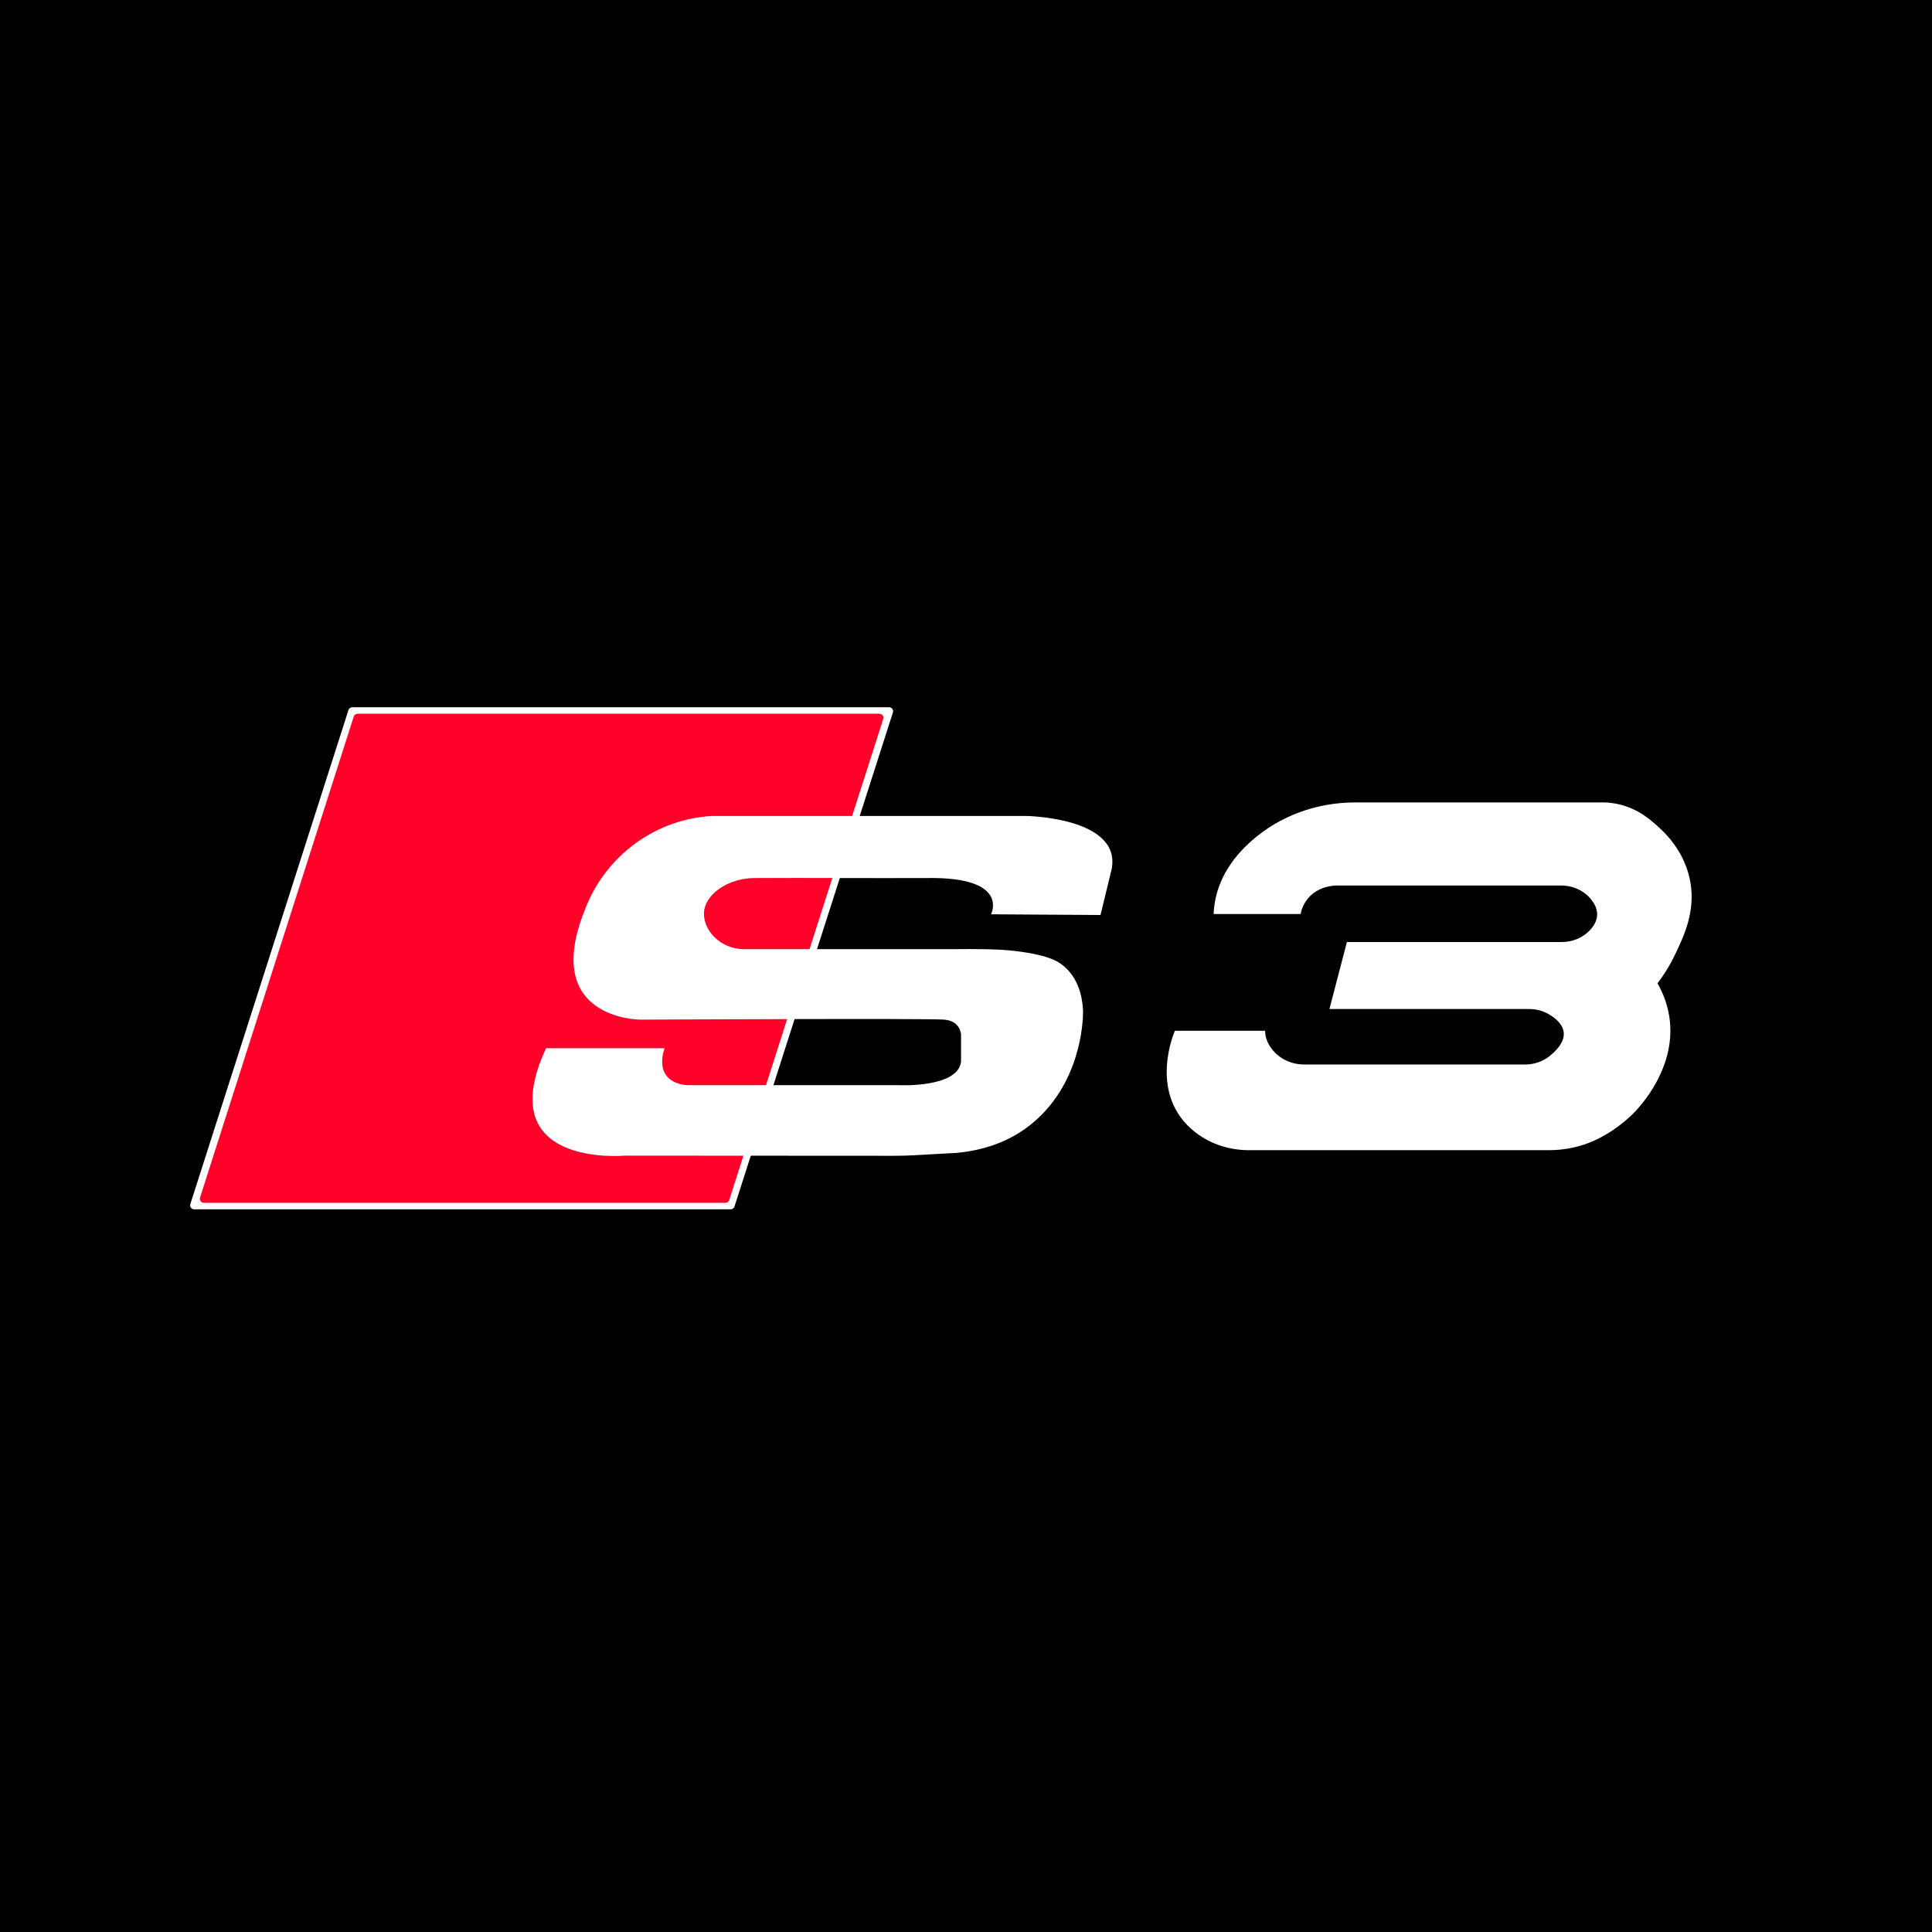 <svg viewBox="0 0 1000 1000" xmlns="http://www.w3.org/2000/svg" data-name="Layer 1" id="Layer_1">
  <defs>
    <style>
      .cls-1, .cls-2 {
        fill: #fff;
      }

      .cls-2 {
        fill-rule: evenodd;
      }

      .cls-3 {
        fill: #ff0129;
      }
    </style>
  </defs>
  <rect height="1000" width="1000"></rect>
  <g>
    <path d="M654.83,533.52h-46.7s-14.77,33.01,10.79,52.72c7.84,6.04,17.58,9.09,27.47,9.09h155.39c8.86,0,17.63-1.98,25.53-5.98.07-.03.13-.07.2-.1,10.84-5.53,17.48-12.44,19.46-14.59,5.16-5.61,20.83-24.7,17.03-48.64-1.2-7.56-3.99-13.39-6.08-17.03,2.6-3.44,6.05-8.51,9.19-15.11,4.52-9.48,10.46-21.97,7.84-37.19-2.53-14.72-11.77-24.26-15.81-27.97-3.86-3.55-11.09-10.49-22.51-12.7-3.41-.66-6.34-.74-8.42-.68h-126.87c-19.63,0-38.77,6.83-53.49,19.82-10.28,9.08-19,21.54-19.69,37.93h45.05s1.74-13.48,17.92-14.75h116.94c6.07,0,11.92,2.63,15.66,7.41,3.22,4.12,4.85,9.62-.68,15.6-3.76,4.07-9.14,6.25-14.68,6.25h-111.22s-9.04,34.67-9.04,34.67h103.42c3.51,0,6.97.87,10,2.62,6.25,3.61,13.74,10.91.7,21.6-3.61,2.96-8.17,4.49-12.83,4.49h-114.41c-7.04,0-13.78-3.38-17.6-9.3-1.51-2.35-2.57-5.09-2.57-8.15Z" class="cls-2"></path>
    <g>
      <path d="M98.52,623.23l81.86-255.76c.29-.85,1.11-1.42,2.03-1.42h277.73c1.46,0,2.49,1.38,2.03,2.72l-82.01,255.76c-.29.85-1.11,1.42-2.03,1.42H100.55c-1.46,0-2.49-1.38-2.03-2.72Z" class="cls-1"></path>
      <path d="M375.4,622.59H105.57c-1.46,0-2.49-1.38-2.03-2.72l79.57-249.03c.29-.85,1.11-1.42,2.03-1.42h269.98c1.46,0,2.49,1.38,2.03,2.72l-79.71,249.03c-.29.85-1.11,1.42-2.03,1.42Z" class="cls-3"></path>
      <path d="M512.96,473.24s10.11-19.49-33.21-18.77c-30.44.12-58.72-.12-89.16,0-13.72,0-26.41,8.6-26.23,18.77.16,8.82,8.64,17.66,20.09,18.05h107.57c13.66-.15,25.17-.08,33.53.95,18.55,2.28,22.89,5.85,25.85,8.52,7.9,7.13,9.04,17.89,9.2,23.02-.03,4.57-.98,38.23-28.19,59.15-9.05,6.96-21,12.17-36.78,13.77l-22.01,1.23c-3.62.2-7.24.3-10.87.3l-139.46-.08s-69.53,6.5-40.65-55.59h61.37s-6.86,16.97,11.19,19.13h110.46s30.32,1.44,31.77-12.27v-13.72s0-7.22-8.66-7.94-157.46,0-157.46,0c0,0-51.18,0-28.8-56.31,10.05-27.15,34.73-46.38,63.56-48.93.7-.06,1.41-.12,2.13-.17h163.11s49.14.72,44.09,27.43l-5.78,23.82-56.67-.36Z" class="cls-1"></path>
    </g>
  </g>
</svg>